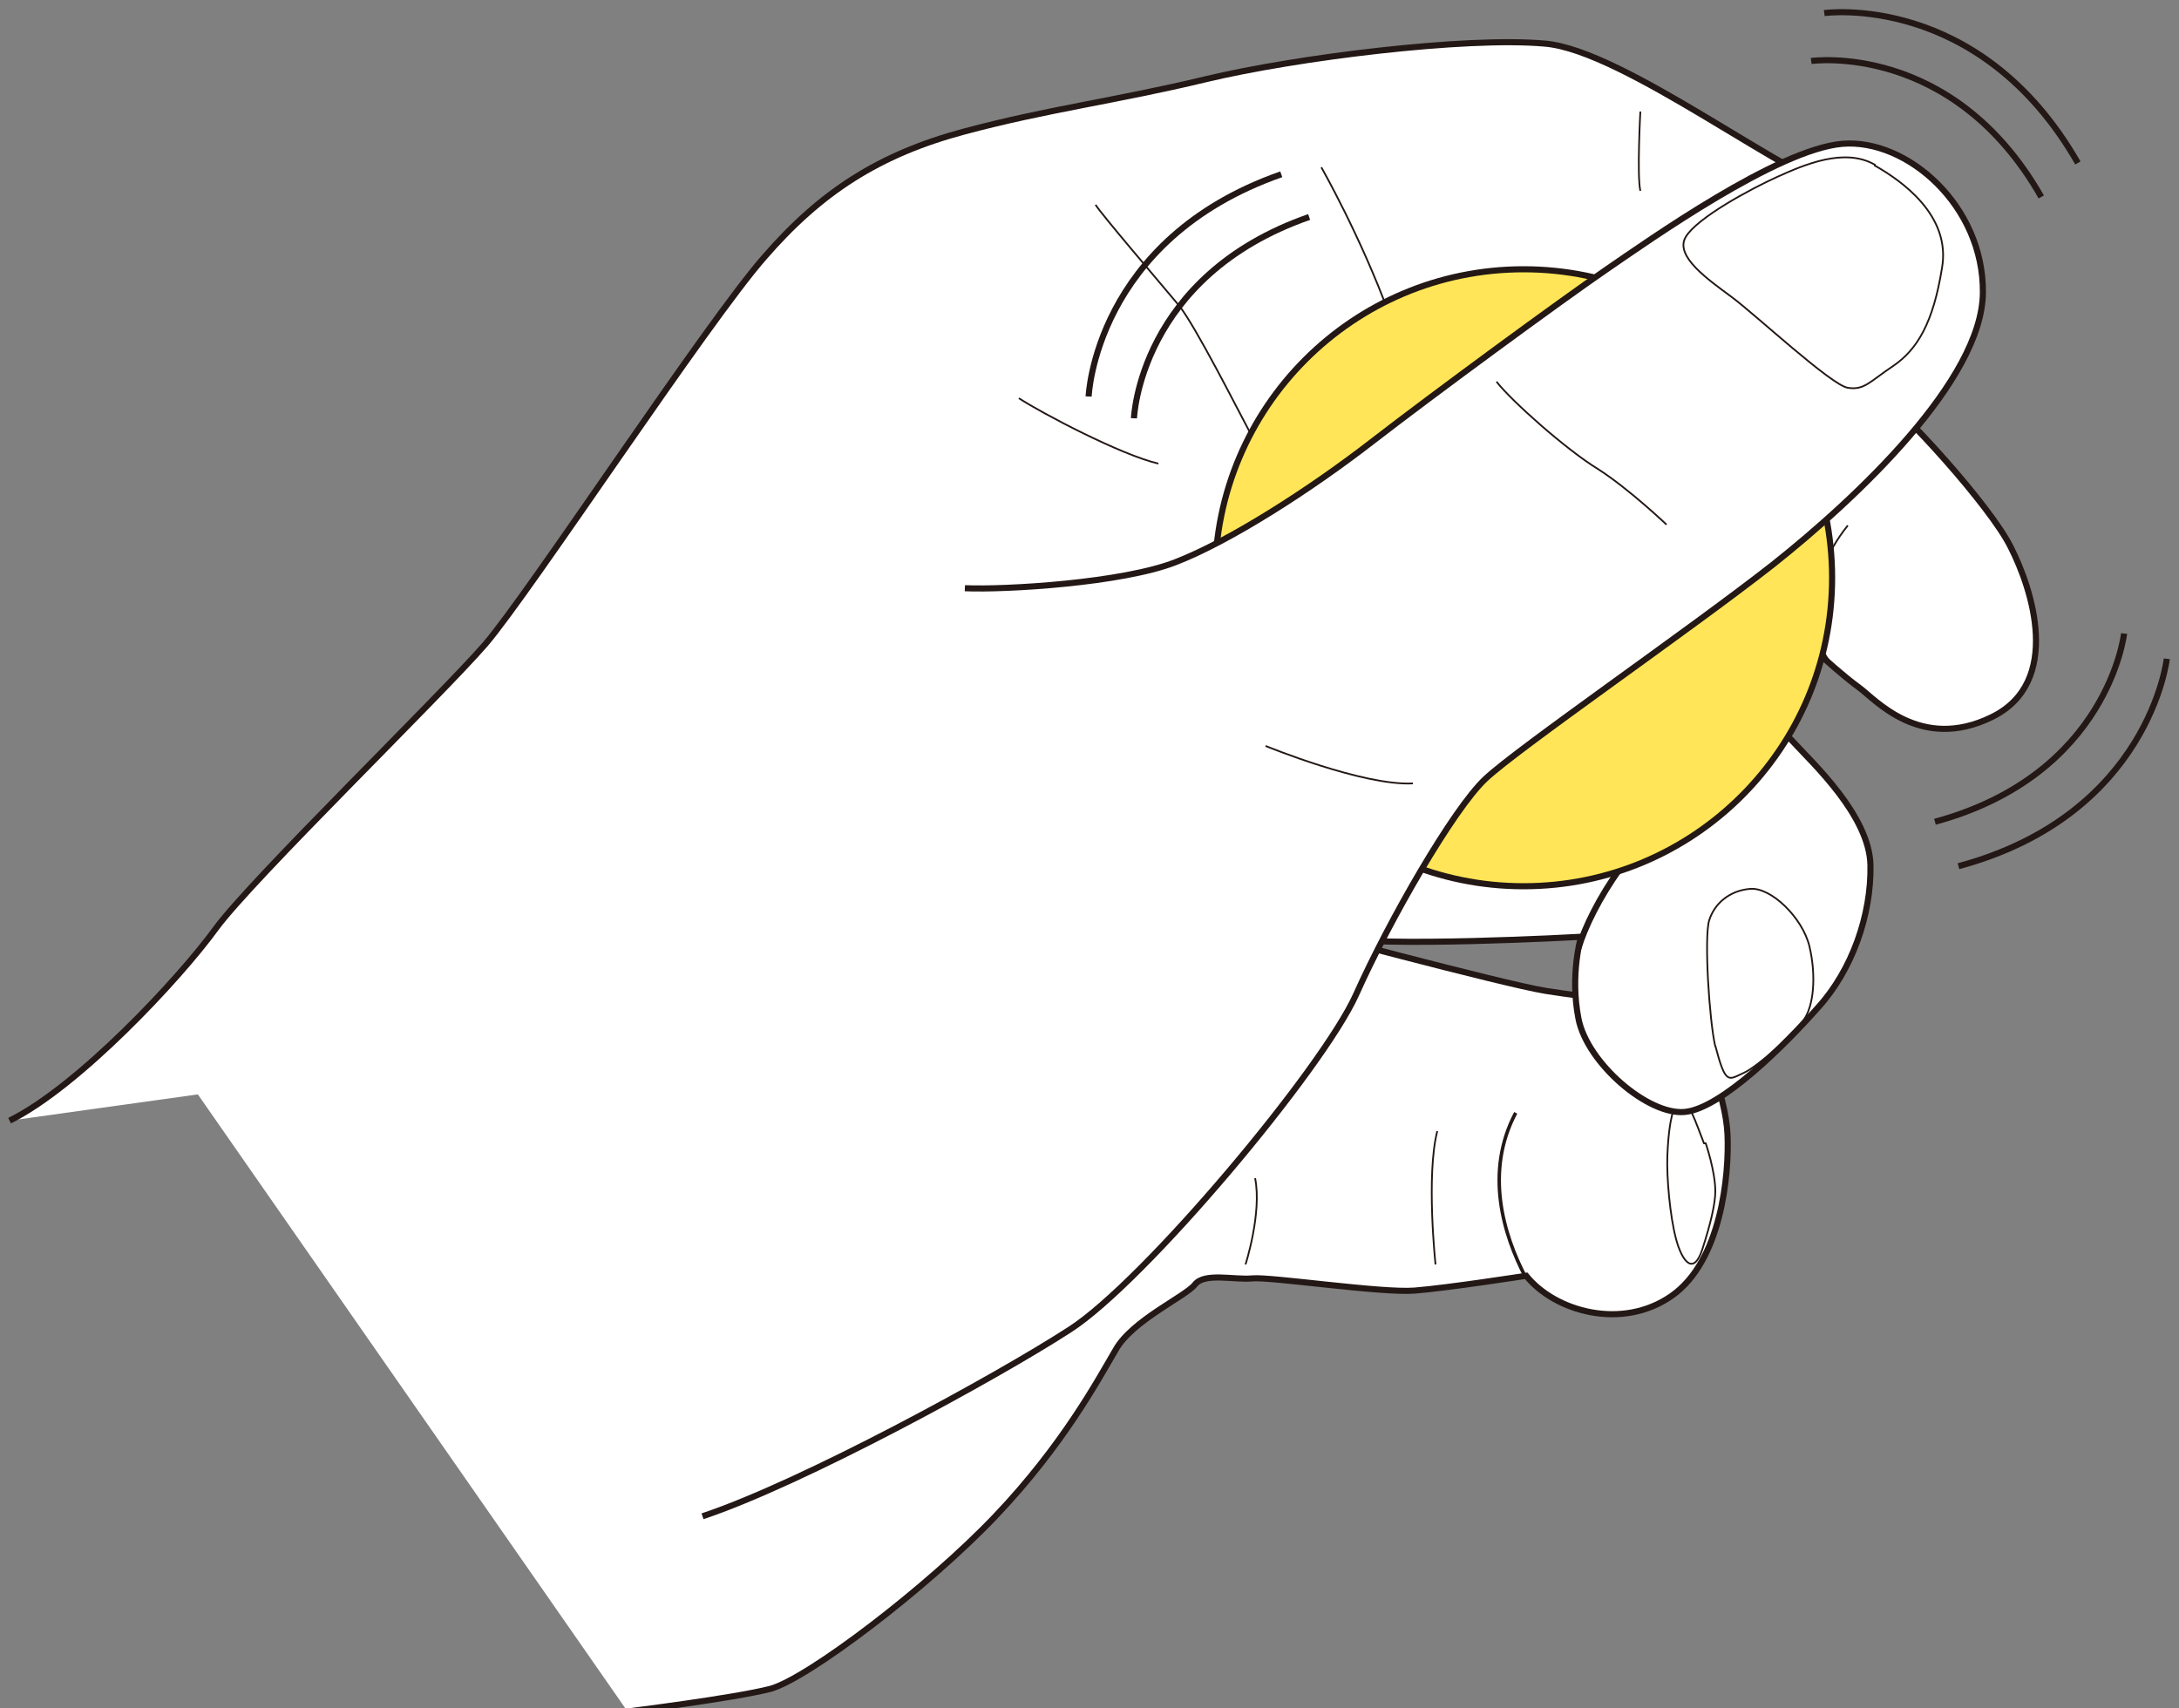 <?xml version="1.0" encoding="UTF-8"?>
<svg id="_レイヤー_1" data-name="レイヤー 1" xmlns="http://www.w3.org/2000/svg" version="1.1" viewBox="0 0 250 196">
  <rect x="0" y="0" width="250" height="196" fill="#808080" stroke="none"/>
  <g>
    <g>
      <g>
        <path d="M72,196.4s12.1-1.5,16.4-2.6c4.3-1.2,18-11.6,25.8-19.8s11.8-15.7,13.8-19.1c1.9-3.4,8-6.1,9.1-7.5,1.1-1.4,4.5-.5,6.6-.7,2.1-.2,14.8,1.7,18.6,1.4,3.8-.3,12.8-1.7,12.8-1.7,3.3,4.1,11,6.3,16.7,2.3,5.7-4,6.6-13.9,6.4-18.5-.2-4.6-3.1-11.7-5-13.3-1.9-1.6-11-2.4-15.9-3.2-4.9-.8-29.5-7.4-29.5-7.4l-66.1-53.8L19.3,120.7" fill="#fff" stroke="#231815" stroke-width=".7"/>
        <path d="M175,146.5c-2.5-4.8-4.7-12-1.1-18.8" fill="none" stroke="#231815" stroke-width=".4"/>
        <path d="M142.9,145.1s1.9-5.9,1.1-9.9" fill="none" stroke="#231815" stroke-width=".2"/>
        <path d="M164.7,145.1s-1.1-10.2.2-15.3" fill="none" stroke="#231815" stroke-width=".2"/>
        <path d="M195.5,131.2c-.8-2-2-5.8-2.9-4.9-.9.9-1.2,3.8-1.3,6.3-.1,2.5.3,7,1,9.6.7,2.6,2,4.2,3,1.2,1-3.1,1.5-5.3,1.5-6.7,0-2.3-1.1-5.5-1.1-5.5Z" fill="none" stroke="#231815" stroke-width=".2"/>
      </g>
      <g>
        <path d="M152.4,107.5c5.7,1.3,29,0,29,0,0,0-1.3,4.3-.3,9.4,1,5.1,8,11.1,12.2,10.7,4.2-.4,11.5-7.7,15.3-12,3.9-4.3,6.1-10.6,6-16.3-.1-5.7-6.7-11.8-8.8-14.1-2.1-2.3-8.9-8-12.1-10.3-3.1-2.4-14.1-5.9-14.1-5.9l-4.1-4.6s4.2-.4,10.3,2.6c6.2,3,23.3,8.4,23.3,8.4,0,0,2.4,2.2,4.2,3.5,1.8,1.3,7,7.4,15.2,3.4,8.2-4,4.6-14.8,2.2-19.5-2.3-4.7-12.5-15.9-15.6-18l-2.2-22.2c-7.2-1.6-26.6-16.9-35.7-17.6-9.1-.8-28.5,1.6-38.9,4.1-10.4,2.5-18,3.4-27.7,6-9.7,2.6-16.4,6.9-22.9,14.4-6.6,7.5-26.8,38.3-32,44.4-5.2,6-26.7,26.9-30.9,32.6-4.2,5.8-15.8,18.2-23.7,22.1" fill="#fff" stroke="#231815" stroke-width=".7"/>
        <path d="M132.9,53.2c-4.3-1-13.4-5.8-16-7.5" fill="none" stroke="#231815" stroke-width=".2"/>
        <path d="M143.5,49.8c-1.6-3-6.3-12.3-8.2-14.7-2-2.4-9.1-10.7-9.6-11.6" fill="none" stroke="#231815" stroke-width=".2"/>
        <path d="M151.6,19.2s4.5,7.9,7.8,16.9" fill="none" stroke="#231815" stroke-width=".2"/>
        <path d="M188.2,12.8s-.4,7.4,0,9.1" fill="none" stroke="#231815" stroke-width=".2"/>
        <path d="M210.1,76.1c-2.3-2.6-3.3-9.3,1.9-15.8" fill="none" stroke="#231815" stroke-width=".2"/>
        <path d="M181.1,108.8c1.4-4.7,6.9-14.2,13.5-16.5" fill="none" stroke="#231815" stroke-width=".7"/>
        <path d="M196.8,120.1c-.7-3-1.3-12.6-.7-14.5.6-1.9,2.3-3.4,4.7-3.6,2.4-.2,6,3.3,6.8,6.6.8,3.4.5,6.9-.7,8.5-1.2,1.6-5.1,5.2-6.8,6-1.8.8-2.1,1.5-3.3-3.1Z" fill="none" stroke="#231815" stroke-width=".2"/>
      </g>
    </g>
    <circle cx="174.8" cy="66.3" r="35.4" fill="#ffe557" stroke="#231815" stroke-miterlimit="10" stroke-width=".7"/>
    <g>
      <path d="M110.7,67.5c4.7.2,18.1-.6,24.2-3,6.2-2.4,15.4-8.3,22.5-13.8,7.1-5.5,21.7-16.2,26.8-19.7,5.1-3.5,19.8-13.9,27.2-14.5,7.4-.6,16.2,7.1,16.1,17.1-.1,10-14.4,23.5-24.1,31.2-9.7,7.6-29.3,21.1-33,24.6-3.7,3.5-11,16.2-14.8,24.7-3.8,8.5-24.3,33-32.9,38.5-8.5,5.5-30.7,17.6-42.1,21.4" fill="#fff" stroke="#231815" stroke-width=".7"/>
      <path d="M215.1,19c3,1.7,8.8,5.7,7.7,11.8-1,6.2-2.8,9.3-5.6,11.2-2.7,1.8-3.3,2.8-5.2,2.5-1.9-.3-10.6-8.4-13.3-10.4-2.7-2-6.6-4.7-5.3-6.9,1.3-2.2,7.4-5.5,10.5-6.9,3.1-1.4,7.7-3.4,11.2-1.4Z" fill="none" stroke="#231815" stroke-width=".2"/>
      <path d="M171.7,43.8c1.7,2.2,8,7.8,11.6,10,3.6,2.3,7.9,6.4,7.9,6.4" fill="none" stroke="#231815" stroke-width=".2"/>
    </g>
    <path d="M145.2,85.6s11.2,4.6,16.9,4.3" fill="none" stroke="#231815" stroke-width=".2"/>
  </g>
  <g>
    <path d="M207.8,7s16.2-2.3,26.4,15.6" fill="none" stroke="#231815" stroke-miterlimit="10" stroke-width=".7"/>
    <path d="M209.3,1.5s17.8-2.5,29.1,17.2" fill="none" stroke="#231815" stroke-miterlimit="10" stroke-width=".7"/>
  </g>
  <g>
    <path d="M130.1,48s.6-16.3,20.1-23.1" fill="none" stroke="#231815" stroke-miterlimit="10" stroke-width=".7"/>
    <path d="M124.9,45.5s.7-18,22.1-25.5" fill="none" stroke="#231815" stroke-miterlimit="10" stroke-width=".7"/>
  </g>
  <g>
    <path d="M243.7,72.7s-1.8,16.2-21.7,21.6" fill="none" stroke="#231815" stroke-miterlimit="10" stroke-width=".7"/>
    <path d="M248.6,75.6s-2,17.9-23.9,23.8" fill="none" stroke="#231815" stroke-miterlimit="10" stroke-width=".7"/>
  </g>
</svg>